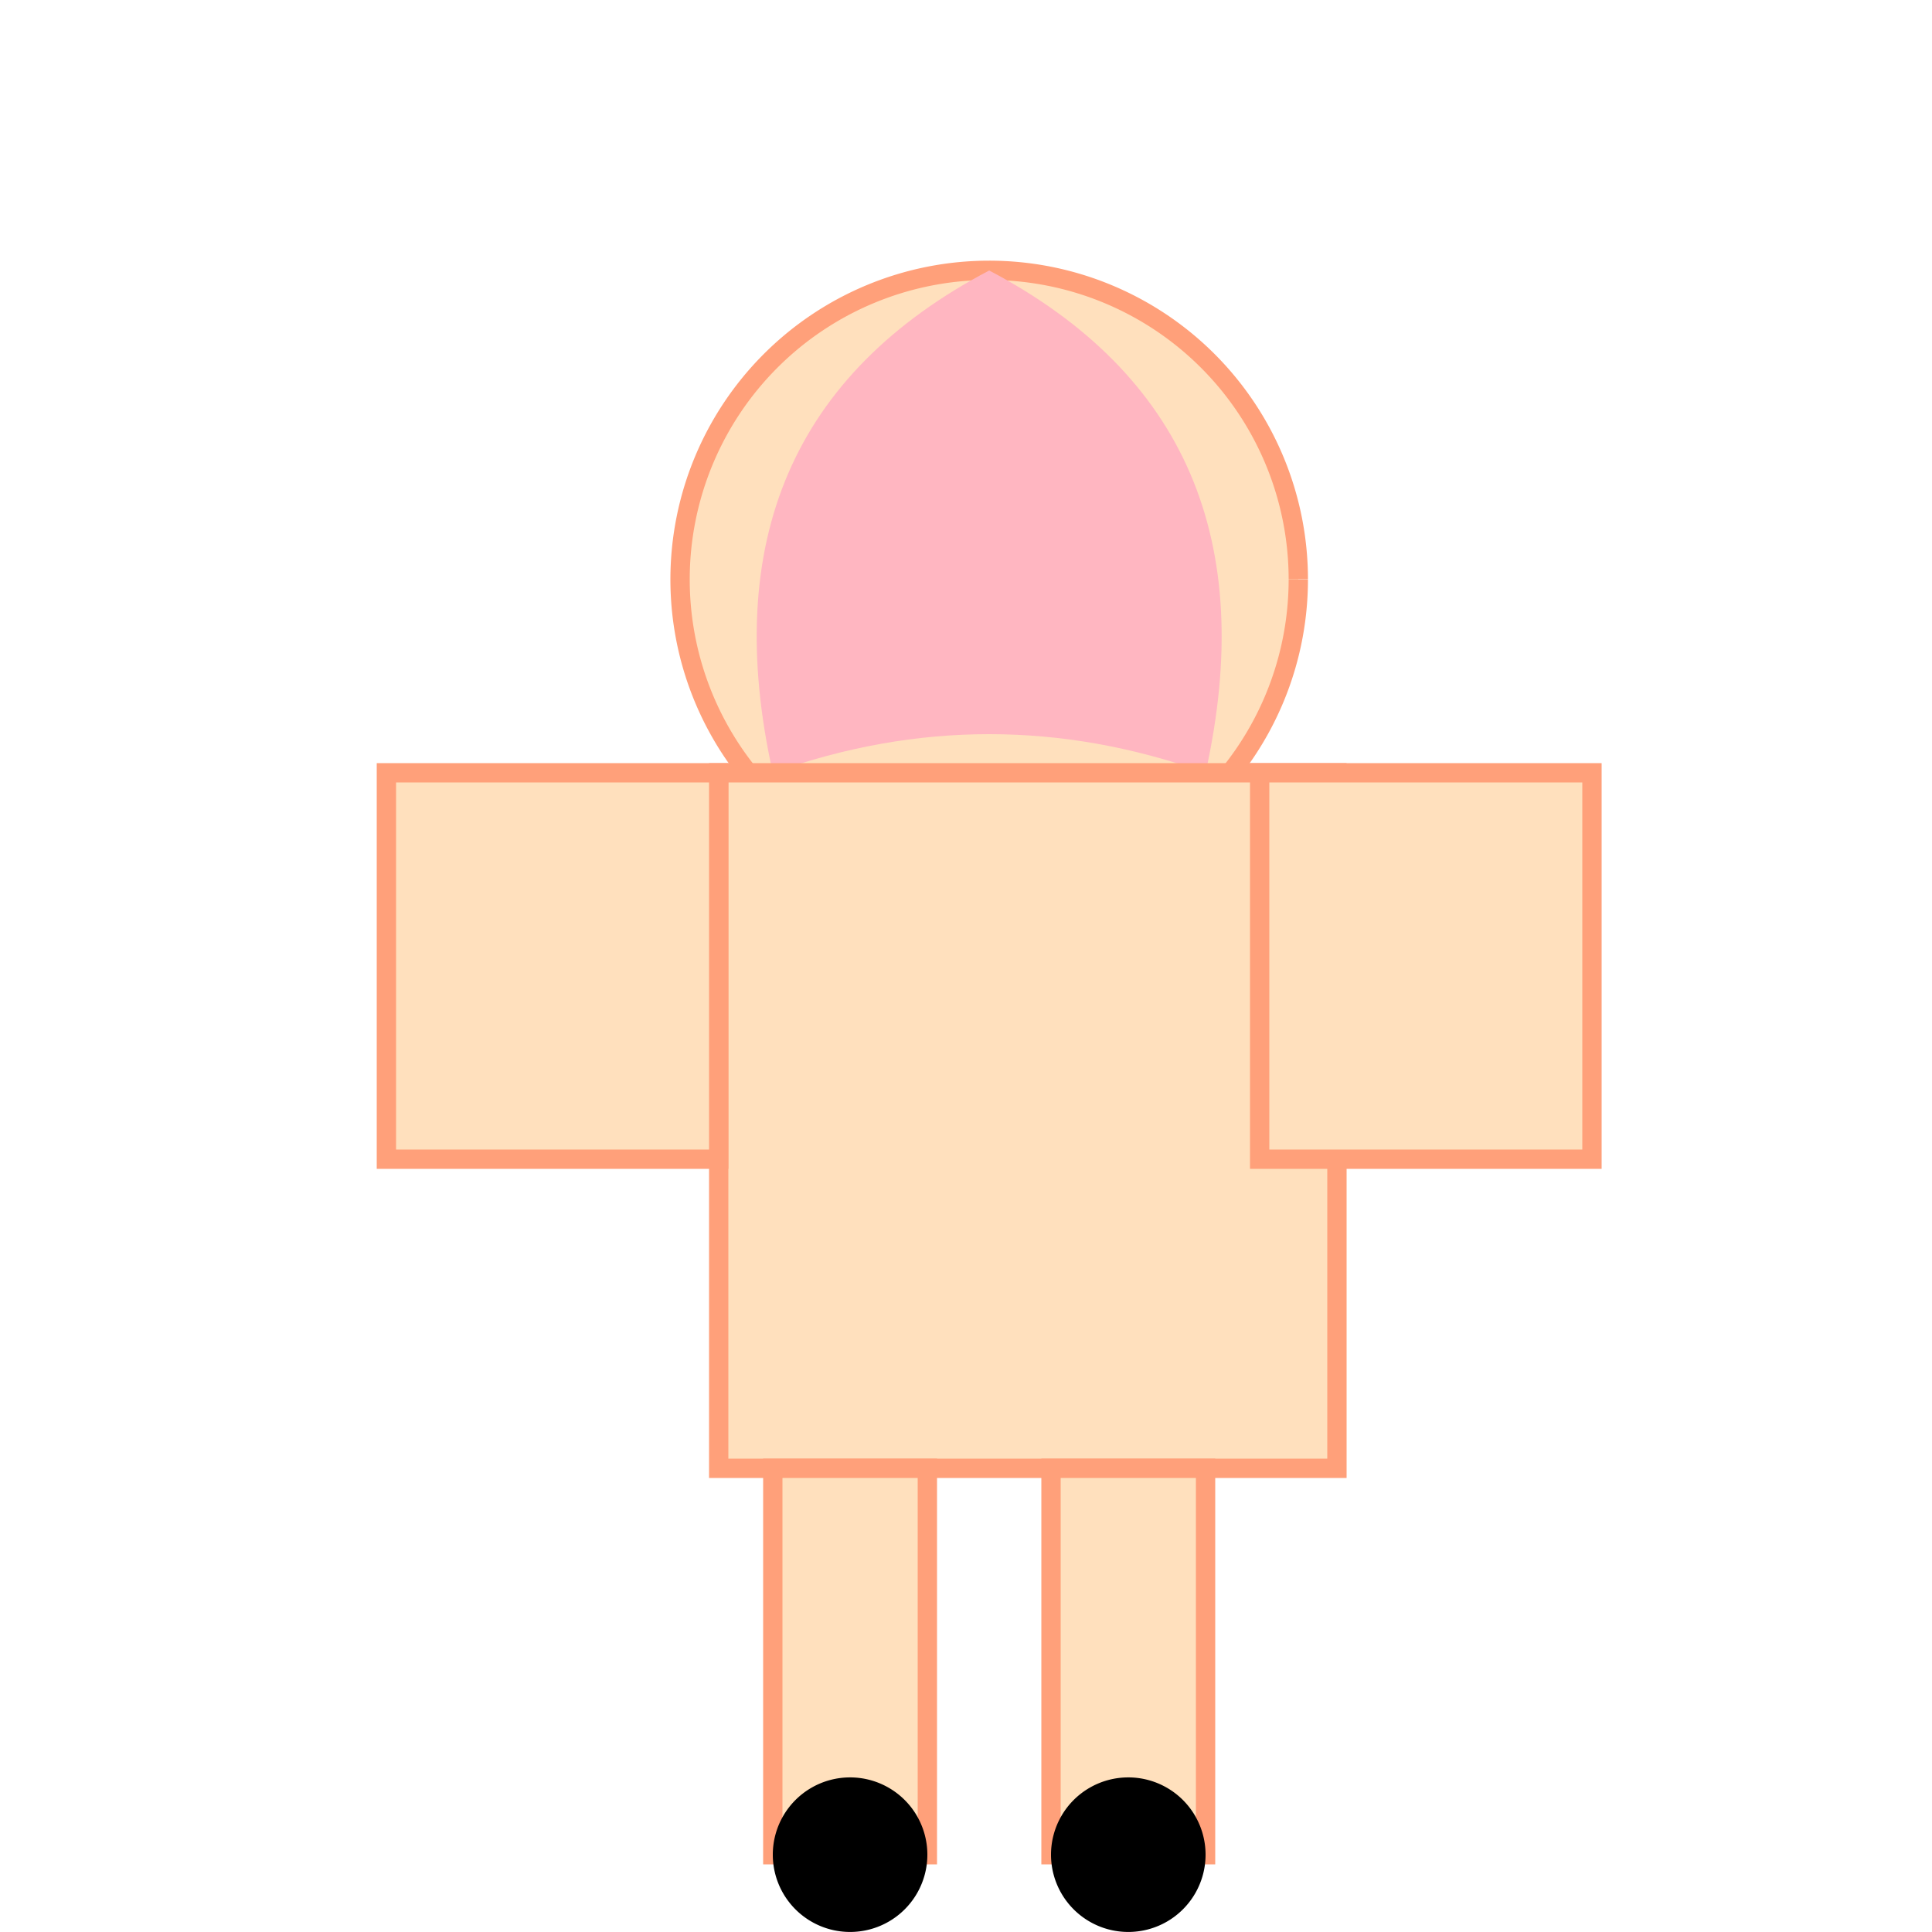 <!--

Generated by DrawGPT.
Free, open source, AI generated images in SVG, PNG, and HTML Canvas format.
https://drawgpt.ai

Created: 2023-09-26T21:12:32.871Z
Link: https://drawgpt.ai/prompt/62066/

-->
<svg xmlns="http://www.w3.org/2000/svg" xmlns:xlink="http://www.w3.org/1999/xlink" width="500" height="500"><defs/><g><path fill="#FFE0BD" stroke="#FFA07A" paint-order="fill stroke markers" d=" M 336 150 A 80 80 0 1 1 336 149.92" stroke-miterlimit="10" stroke-width="5" stroke-dasharray=""/><path fill="#000000" stroke="none" paint-order="stroke fill markers" d=" M 230 130 A 10 10 0 1 1 230 129.99"/><path fill="#000000" stroke="none" paint-order="stroke fill markers" d=" M 302 130 A 10 10 0 1 1 302 129.99"/><path fill="none" stroke="#FFA07A" paint-order="fill stroke markers" d=" M 220 170 Q 256 190 292 170" stroke-miterlimit="10" stroke-width="8" stroke-dasharray=""/><path fill="#FFB6C1" stroke="none" paint-order="stroke fill markers" d=" M 256 70 Q 180 110 200 200 Q 256 180 312 200 Q 332 110 256 70"/><path fill="#FFE0BD" stroke="#FFA07A" paint-order="fill stroke markers" d=" M 186 200 L 346 200 L 346 380 L 186 380 L 186 200 Z" stroke-miterlimit="10" stroke-width="5" stroke-dasharray=""/><path fill="#FFE0BD" stroke="#FFA07A" paint-order="fill stroke markers" d=" M 100 200 L 186 200 L 186 300 L 100 300 L 100 200 Z" stroke-miterlimit="10" stroke-width="5" stroke-dasharray=""/><path fill="#FFE0BD" stroke="#FFA07A" paint-order="fill stroke markers" d=" M 326 200 L 412 200 L 412 300 L 326 300 L 326 200 Z" stroke-miterlimit="10" stroke-width="5" stroke-dasharray=""/><path fill="#FFE0BD" stroke="#FFA07A" paint-order="fill stroke markers" d=" M 200 380 L 240 380 L 240 480 L 200 480 L 200 380 Z" stroke-miterlimit="10" stroke-width="5" stroke-dasharray=""/><path fill="#FFE0BD" stroke="#FFA07A" paint-order="fill stroke markers" d=" M 272 380 L 312 380 L 312 480 L 272 480 L 272 380 Z" stroke-miterlimit="10" stroke-width="5" stroke-dasharray=""/><path fill="#000000" stroke="none" paint-order="stroke fill markers" d=" M 240 480 A 20 20 0 1 1 240 479.98"/><path fill="#000000" stroke="none" paint-order="stroke fill markers" d=" M 312 480 A 20 20 0 1 1 312 479.98"/></g></svg>